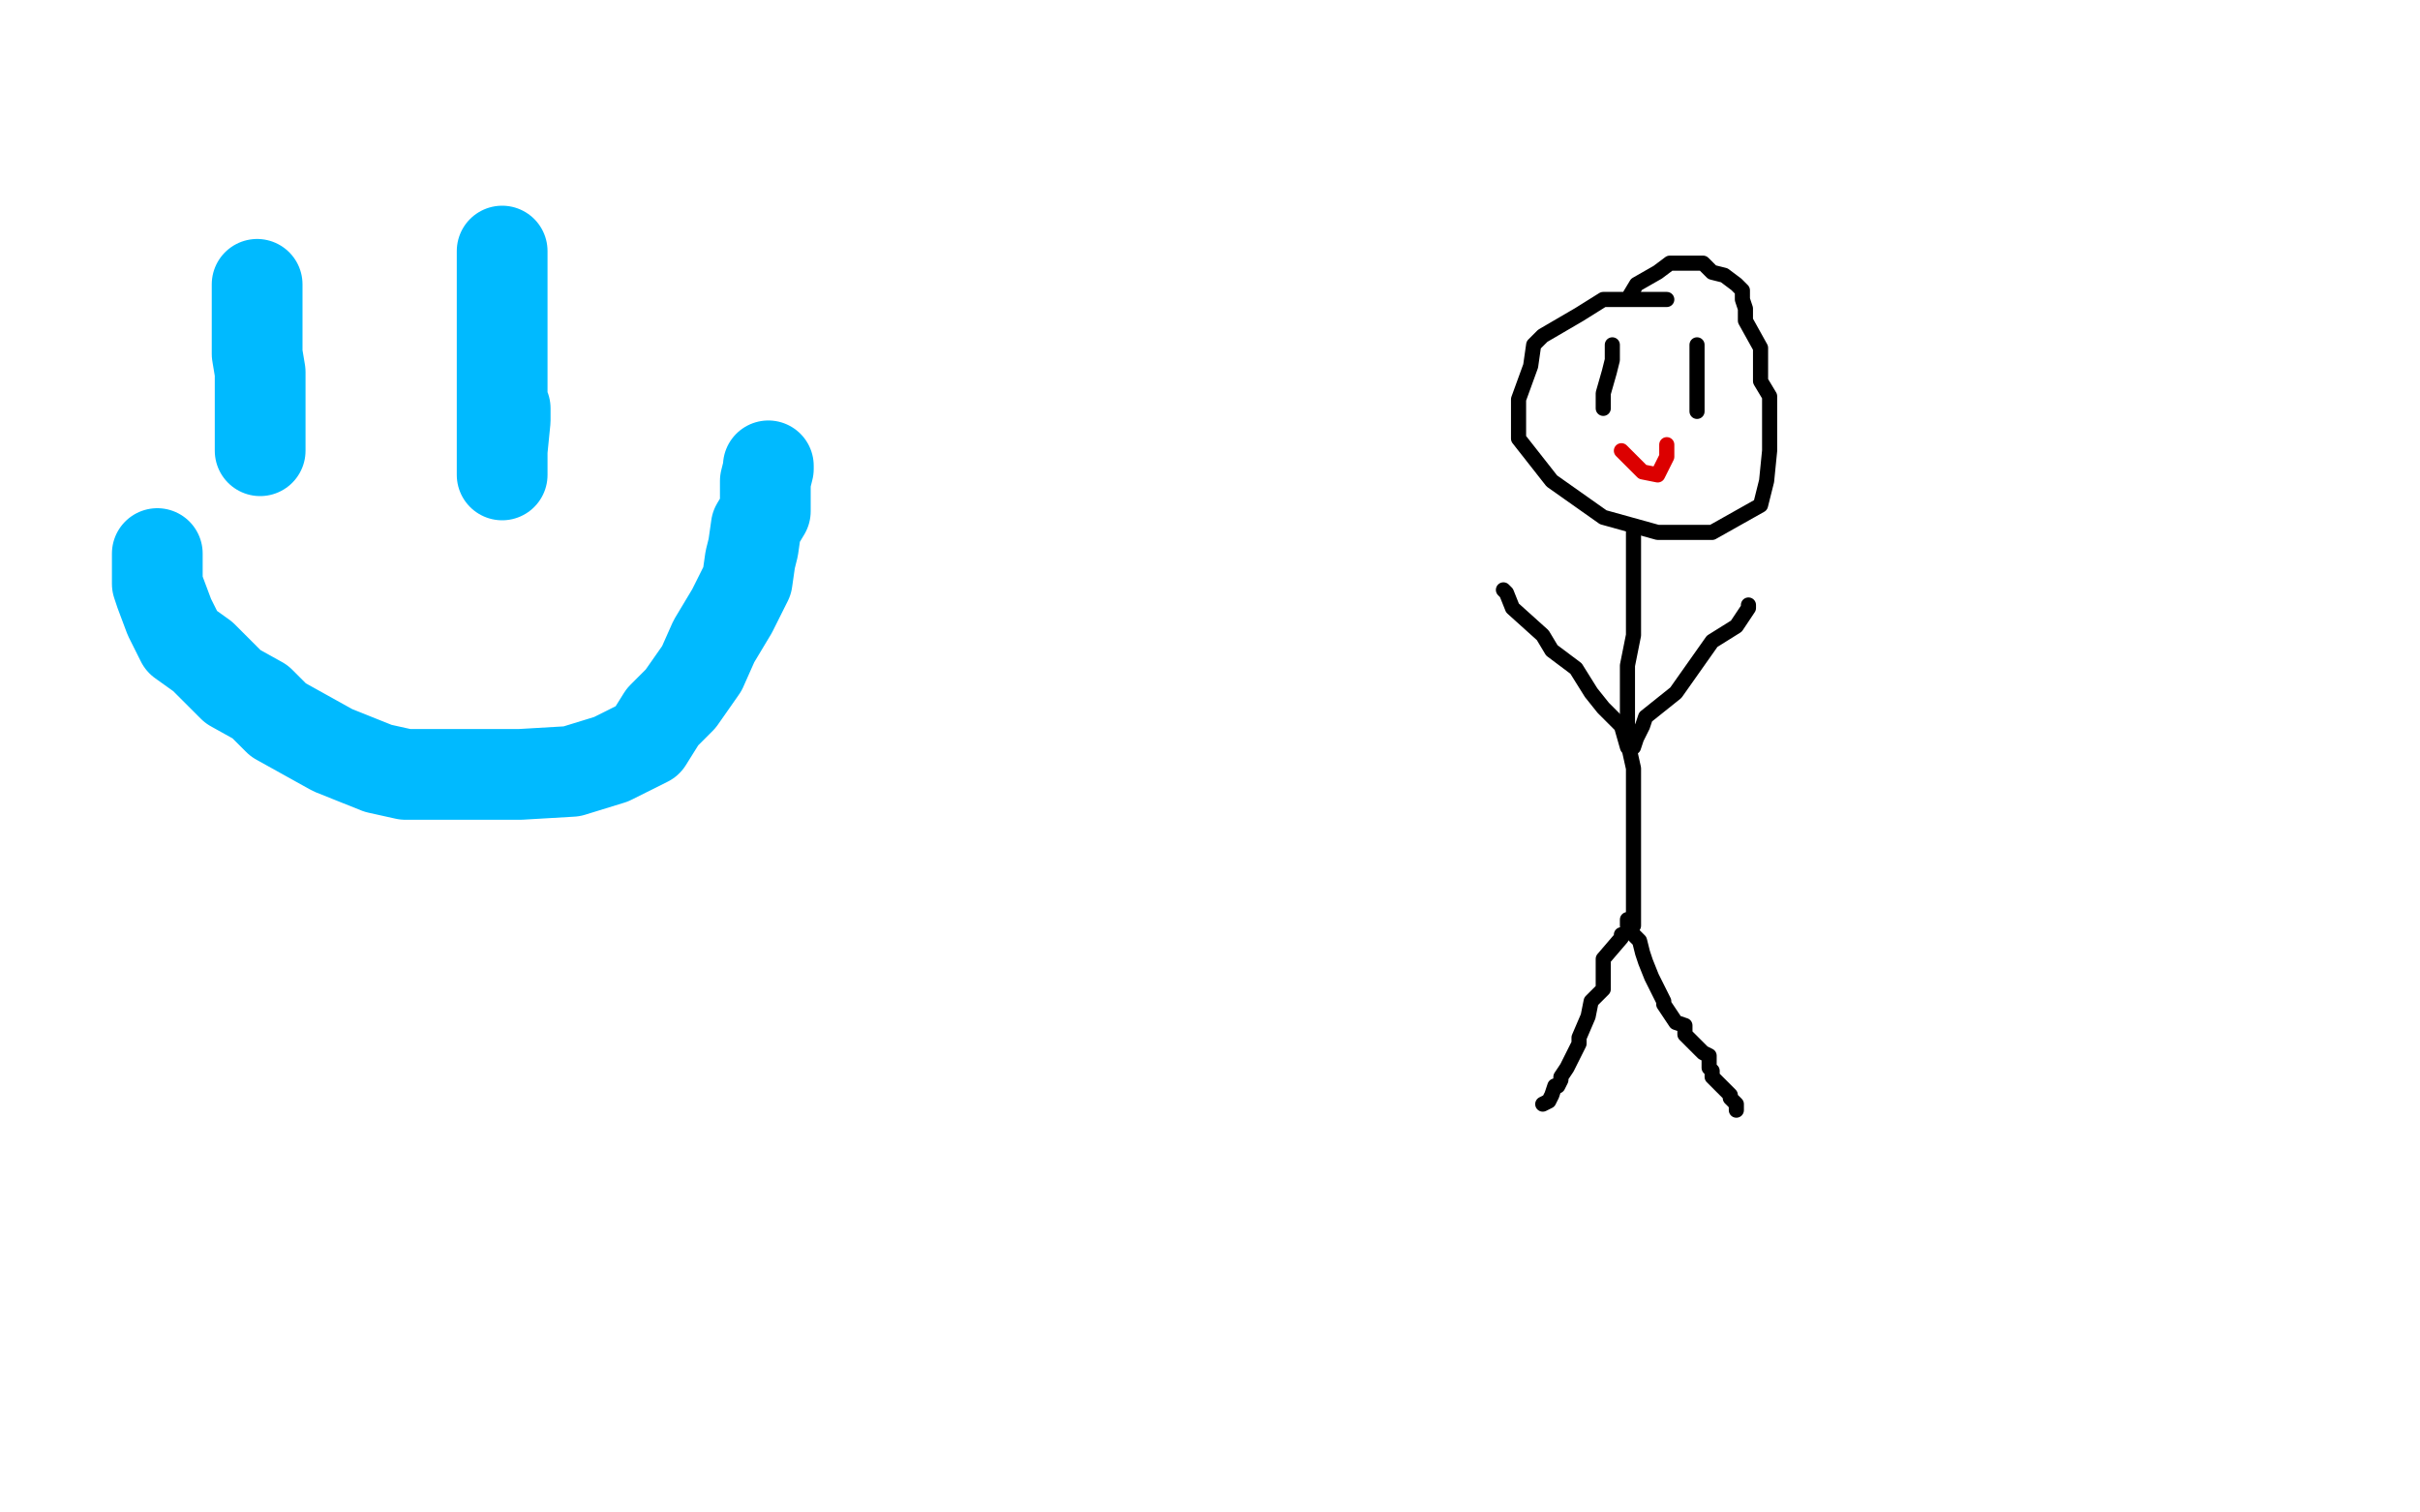 <?xml version="1.0" standalone="no"?>
<!DOCTYPE svg PUBLIC "-//W3C//DTD SVG 1.1//EN"
"http://www.w3.org/Graphics/SVG/1.1/DTD/svg11.dtd">

<svg width="800" height="500" version="1.1" xmlns="http://www.w3.org/2000/svg" xmlns:xlink="http://www.w3.org/1999/xlink" style="stroke-antialiasing: false"><desc>This SVG has been created on https://colorillo.com/</desc><rect x='0' y='0' width='800' height='500' style='fill: rgb(255,255,255); stroke-width:0' /><polyline points="85,94 85,104 85,104 85,112 85,112 85,117 86,123 86,129 86,134 86,140 86,147 86,149" style="fill: none; stroke: #00baff; stroke-width: 30; stroke-linejoin: round; stroke-linecap: round; stroke-antialiasing: false; stroke-antialias: 0; opacity: 1.0"/>
<polyline points="166,83 166,84 166,84 166,94 166,94 166,103 166,103 166,121 166,124 166,136 166,141 166,147 166,151 166,154 166,155 166,157 166,149 167,139 167,135" style="fill: none; stroke: #00baff; stroke-width: 30; stroke-linejoin: round; stroke-linecap: round; stroke-antialiasing: false; stroke-antialias: 0; opacity: 1.0"/>
<polyline points="52,183 52,184 52,184 52,193 52,193 53,196 56,204 60,212 67,217 74,224 77,227 86,232 92,238 110,248 125,254 134,256 152,256 172,256 189,255 202,251 214,245 219,237 225,231 232,221 236,212 242,202 247,192 248,185 249,181 250,174 253,169 253,165 253,162 253,159 254,155 254,154" style="fill: none; stroke: #00baff; stroke-width: 30; stroke-linejoin: round; stroke-linecap: round; stroke-antialiasing: false; stroke-antialias: 0; opacity: 1.0"/>
<polyline points="551,99 550,99 550,99 544,99 544,99 536,99 530,99 522,104 510,111 507,114 506,121 502,132 502,139 502,145 513,159 530,171 548,176 560,176 566,176 582,167 584,159 585,149 585,137 585,131 582,126 582,121 582,115 577,106 577,102 576,99 576,96 574,94 570,91 566,90 563,87 560,87 558,87 557,87 552,87 548,90 541,94 538,99" style="fill: none; stroke: #000000; stroke-width: 5; stroke-linejoin: round; stroke-linecap: round; stroke-antialiasing: false; stroke-antialias: 0; opacity: 1.0"/>
<polyline points="540,176 540,177 540,177 540,184 540,184 540,195 540,210 538,220 538,229 538,238 538,245 540,254 540,260 540,267 540,273 540,279 540,283 540,289 540,293 540,298 540,302 540,303 540,306" style="fill: none; stroke: #000000; stroke-width: 5; stroke-linejoin: round; stroke-linecap: round; stroke-antialiasing: false; stroke-antialias: 0; opacity: 1.0"/>
<polyline points="578,200 578,201 578,201 574,207 574,207 566,212 554,229 544,237 543,240 541,244 540,247 538,247 538,247 536,240 536,240 530,234 526,229 521,221 513,215 510,210 500,201 498,196 497,195" style="fill: none; stroke: #000000; stroke-width: 5; stroke-linejoin: round; stroke-linecap: round; stroke-antialiasing: false; stroke-antialias: 0; opacity: 1.0"/>
<polyline points="538,304 538,306 538,306 540,309 540,309 542,311 543,315 544,318 546,323 548,327 550,331 550,332 554,338 557,339 557,342 560,345 563,348 565,349 565,353 566,354 566,356 569,359 572,362 572,363 574,365 574,367" style="fill: none; stroke: #000000; stroke-width: 5; stroke-linejoin: round; stroke-linecap: round; stroke-antialiasing: false; stroke-antialias: 0; opacity: 1.0"/>
<polyline points="536,309 536,310 536,310 530,317 530,317 530,323 530,323 530,327 526,331 525,336 522,343 522,345 519,351 518,353 516,356 516,357 515,359 514,359 513,362 512,364 510,365" style="fill: none; stroke: #000000; stroke-width: 5; stroke-linejoin: round; stroke-linecap: round; stroke-antialiasing: false; stroke-antialias: 0; opacity: 1.0"/>
<polyline points="561,114 561,115 561,115 561,119 561,119 561,124 561,130 561,134 561,136" style="fill: none; stroke: #000000; stroke-width: 5; stroke-linejoin: round; stroke-linecap: round; stroke-antialiasing: false; stroke-antialias: 0; opacity: 1.0"/>
<polyline points="533,114 533,115 533,115 533,119 533,119 532,123 530,130 530,131 530,134 530,135" style="fill: none; stroke: #000000; stroke-width: 5; stroke-linejoin: round; stroke-linecap: round; stroke-antialiasing: false; stroke-antialias: 0; opacity: 1.0"/>
<polyline points="536,149 543,156 543,156 548,157 551,151 551,149 551,147" style="fill: none; stroke: #dc0000; stroke-width: 5; stroke-linejoin: round; stroke-linecap: round; stroke-antialiasing: false; stroke-antialias: 0; opacity: 1.0"/>
</svg>
